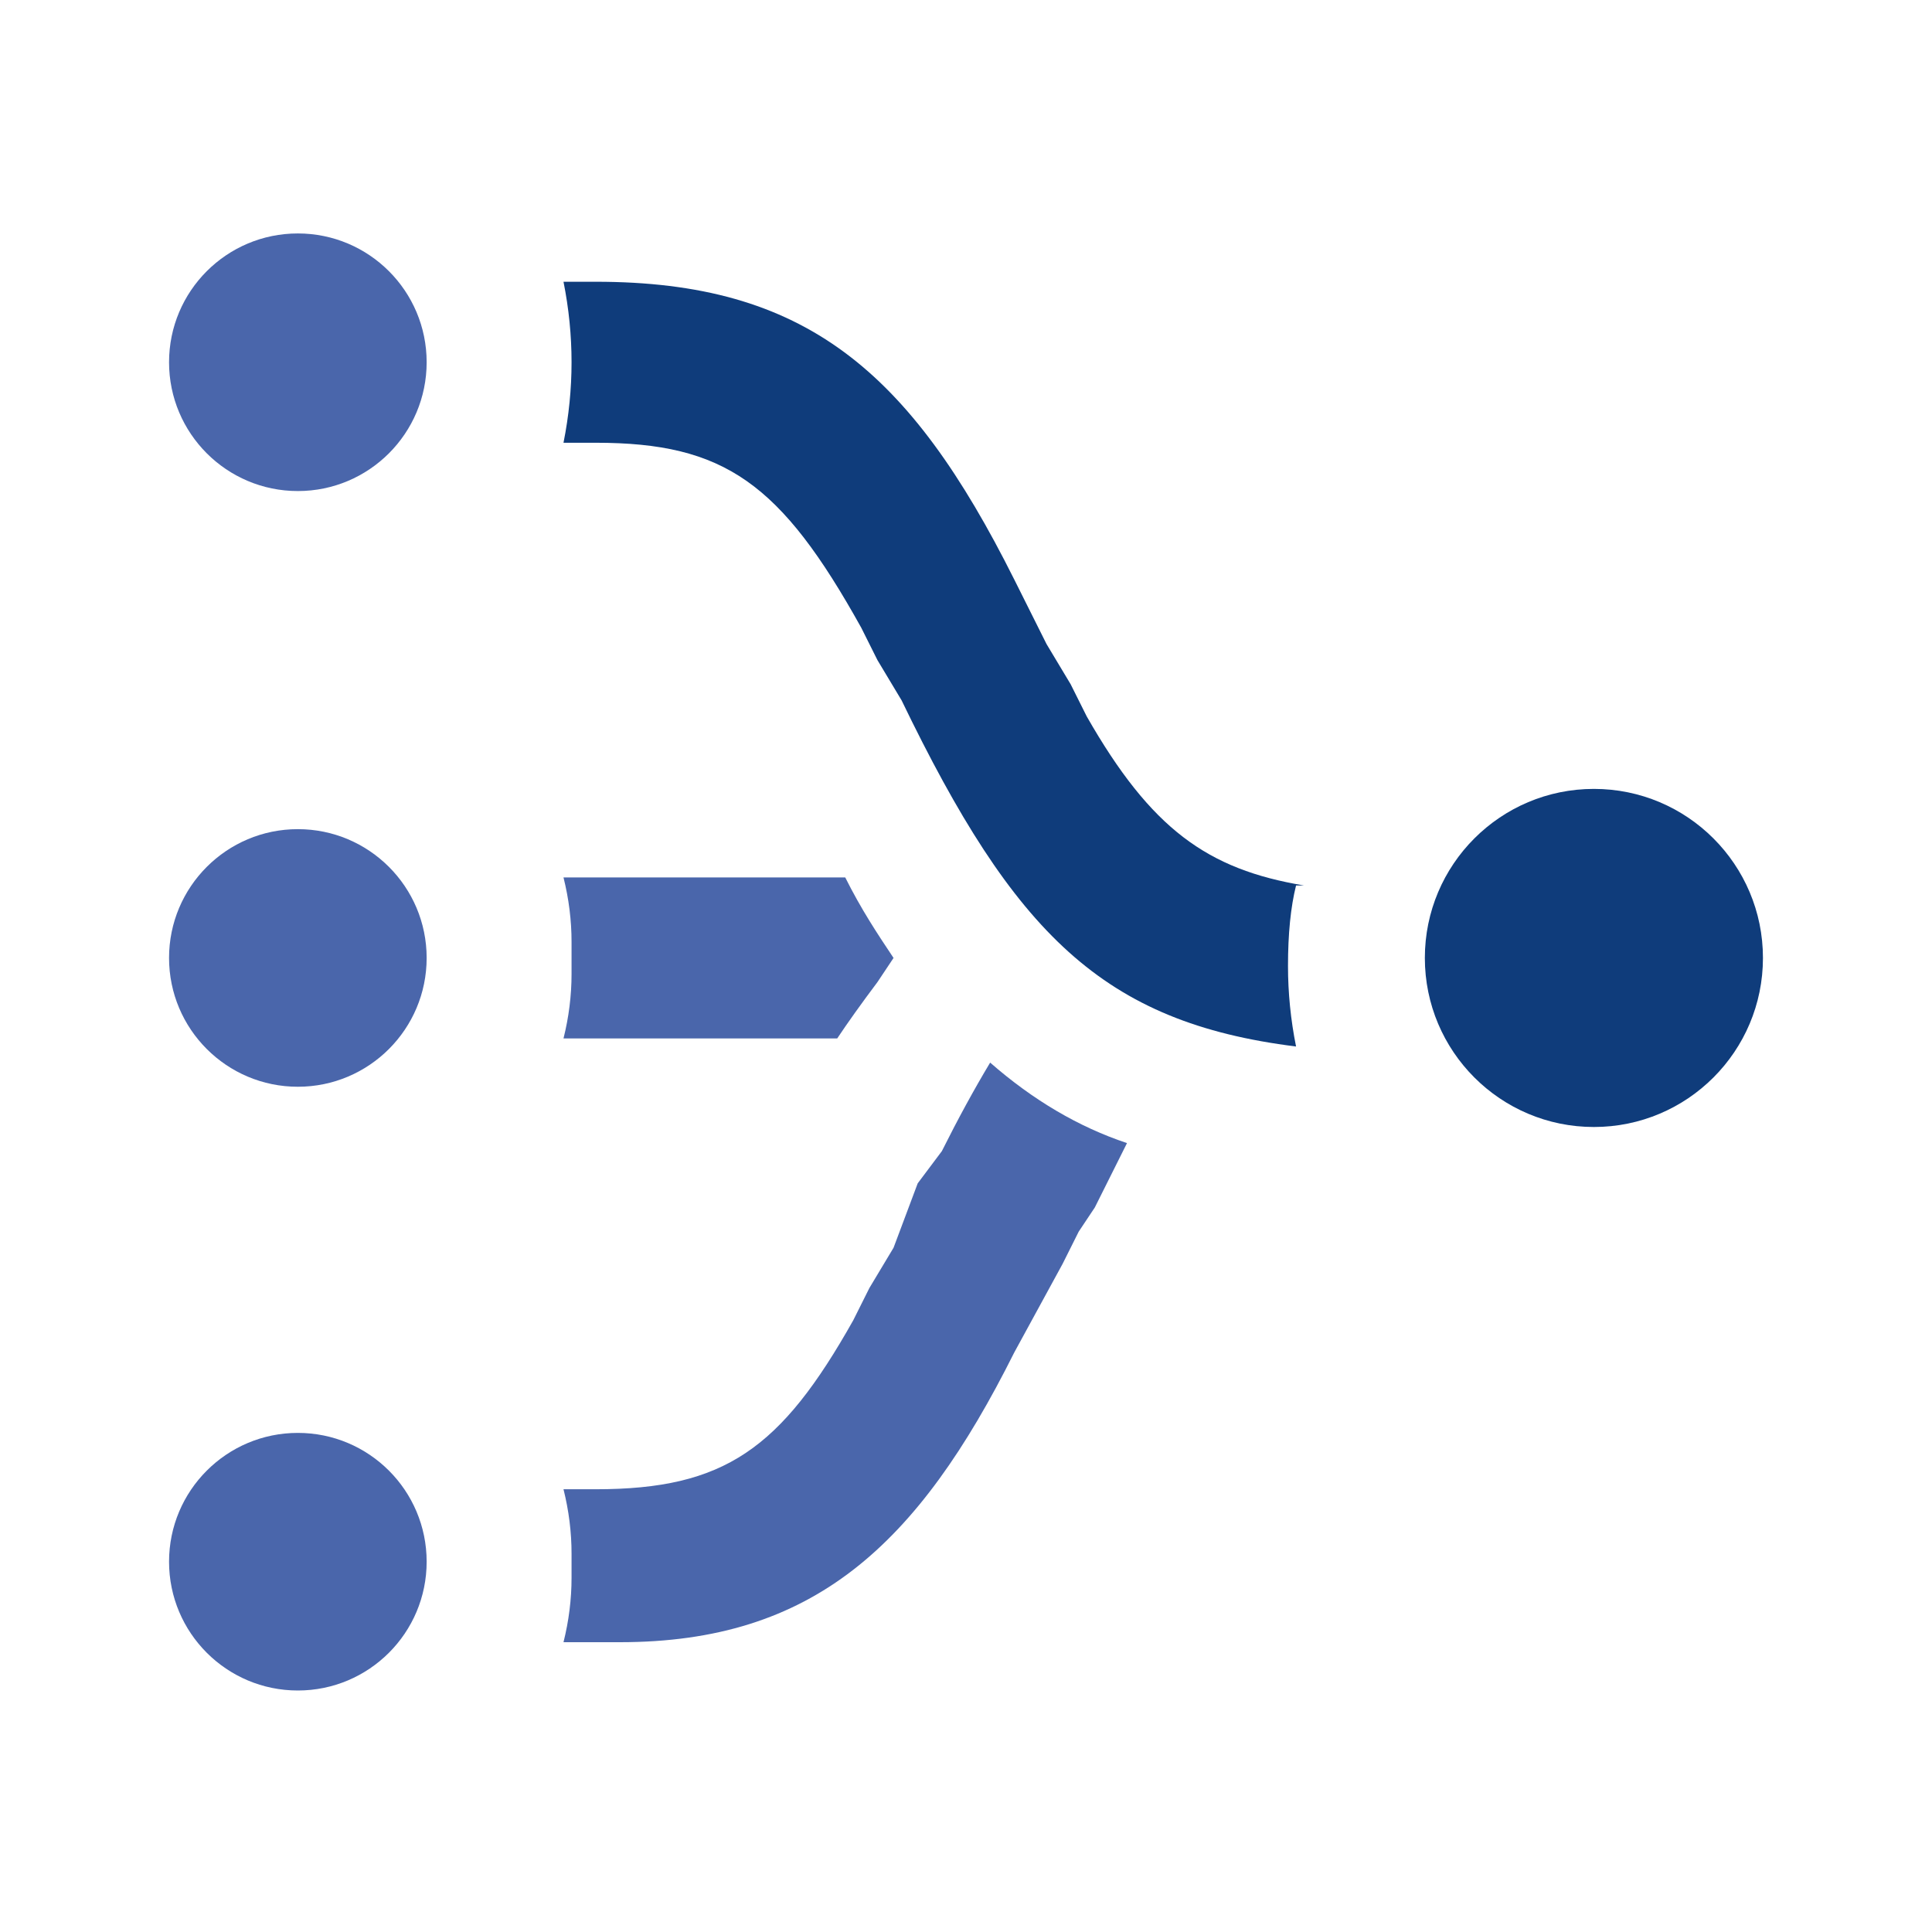 <svg version="1.2" xmlns="http://www.w3.org/2000/svg" viewBox="0 0 24 24" width="100" height="100">
	<title>datastream-svgrepo-com-svg</title>
	<style>
		.s0 { fill: none } 
		.s1 { fill: #4a66ab } 
		.s2 { fill: #0f3c7b } 
	</style>
	<g id="Layer">
		<g id="Layer">
			<path id="Layer" class="s0" d="m0 0h24v24h-24z"/>
			<g id="Layer">
				<circle id="Layer" class="s1" cx="3.7" cy="4.5" r="1.6"/>
				<circle id="Layer" class="s1" cx="3.7" cy="11.9" r="1.6"/>
				<circle id="Layer" class="s1" cx="3.7" cy="19.4" r="1.6"/>
				<circle id="Layer" class="s2" cx="19.8" cy="11.9" r="2.1"/>
				<path id="Layer" class="s1" d="m7.1 12.1v-0.4q0-0.4-0.1-0.8h3.5c0.2 0.4 0.4 0.7 0.6 1l-0.2 0.3q-0.3 0.4-0.5 0.7h-3.4q0.1-0.4 0.1-0.8z"/>
				<path id="Layer" class="s2" d="m16.2 11h-0.1q-0.1 0.4-0.1 1 0 0.5 0.1 1c-2.4-0.3-3.5-1.4-4.9-4.3l-0.3-0.5-0.2-0.4c-1-1.8-1.7-2.3-3.3-2.3h-0.4q0.1-0.5 0.1-1 0-0.5-0.1-1h0.4c2.6 0 3.9 1.1 5.2 3.7l0.4 0.8 0.3 0.5 0.2 0.4c0.8 1.4 1.5 1.9 2.7 2.1z"/>
				<path id="Layer" class="s1" d="m12.3 13.2q0.8 0.7 1.7 1-0.2 0.4-0.4 0.8l-0.2 0.3-0.2 0.4-0.6 1.1c-1.2 2.4-2.5 3.6-4.9 3.6h-0.7q0.1-0.4 0.1-0.8v-0.3q0-0.4-0.1-0.8h0.4c1.6 0 2.3-0.5 3.2-2.1l0.2-0.4 0.3-0.5 0.3-0.8 0.3-0.4q0.3-0.6 0.6-1.1z"/>
			</g>
		</g>
	</g>
</svg>